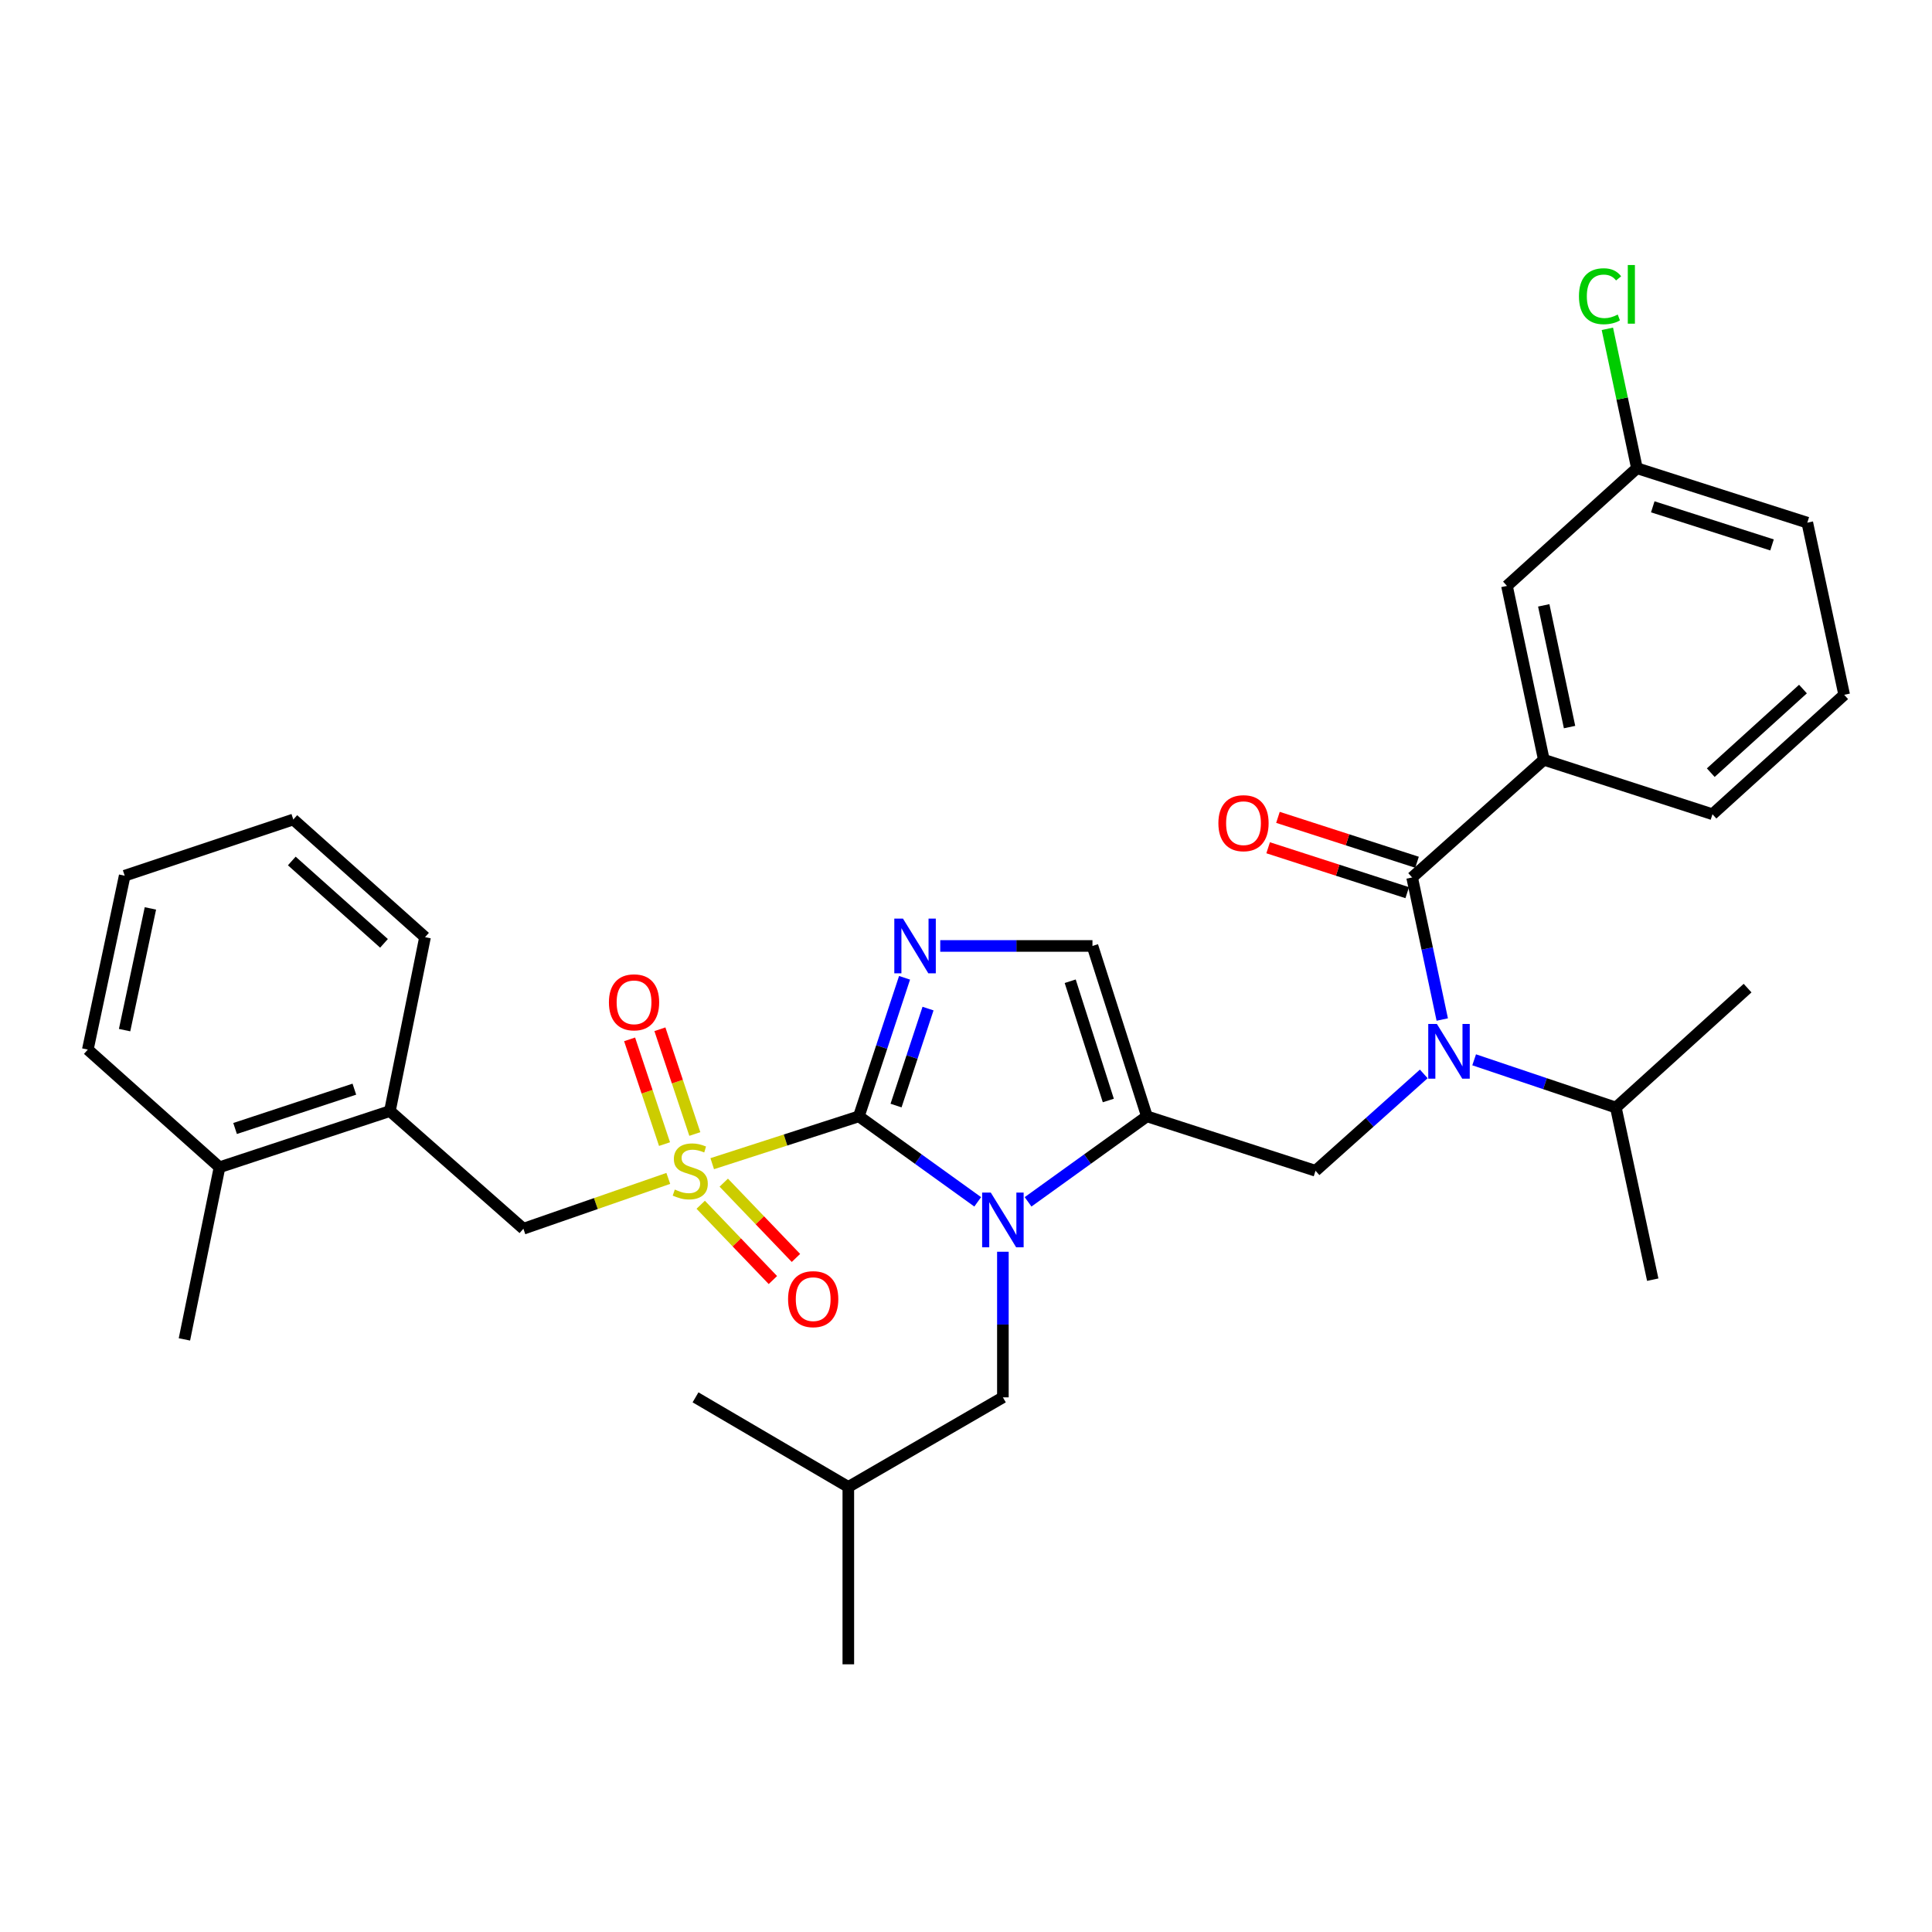 <?xml version='1.0' encoding='iso-8859-1'?>
<svg version='1.1' baseProfile='full'
              xmlns='http://www.w3.org/2000/svg'
                      xmlns:rdkit='http://www.rdkit.org/xml'
                      xmlns:xlink='http://www.w3.org/1999/xlink'
                  xml:space='preserve'
width='1000px' height='1000px' viewBox='0 0 1000 1000'>
<!-- END OF HEADER -->
<rect style='opacity:1.0;fill:#FFFFFF;stroke:none' width='1000' height='1000' x='0' y='0'> </rect>
<path class='bond-0' d='M 736.942,555.855 L 708.928,580.923' style='fill:none;fill-rule:evenodd;stroke:#0000FF;stroke-width:6px;stroke-linecap:butt;stroke-linejoin:miter;stroke-opacity:1' />
<path class='bond-0' d='M 708.928,580.923 L 680.914,605.991' style='fill:none;fill-rule:evenodd;stroke:#000000;stroke-width:6px;stroke-linecap:butt;stroke-linejoin:miter;stroke-opacity:1' />
<path class='bond-1' d='M 746.509,527.71 L 738.712,490.941' style='fill:none;fill-rule:evenodd;stroke:#0000FF;stroke-width:6px;stroke-linecap:butt;stroke-linejoin:miter;stroke-opacity:1' />
<path class='bond-1' d='M 738.712,490.941 L 730.914,454.172' style='fill:none;fill-rule:evenodd;stroke:#000000;stroke-width:6px;stroke-linecap:butt;stroke-linejoin:miter;stroke-opacity:1' />
<path class='bond-2' d='M 763.018,548.556 L 799.694,560.911' style='fill:none;fill-rule:evenodd;stroke:#0000FF;stroke-width:6px;stroke-linecap:butt;stroke-linejoin:miter;stroke-opacity:1' />
<path class='bond-2' d='M 799.694,560.911 L 836.37,573.267' style='fill:none;fill-rule:evenodd;stroke:#000000;stroke-width:6px;stroke-linecap:butt;stroke-linejoin:miter;stroke-opacity:1' />
<path class='bond-3' d='M 799.09,393.261 L 780.005,303.263' style='fill:none;fill-rule:evenodd;stroke:#000000;stroke-width:6px;stroke-linecap:butt;stroke-linejoin:miter;stroke-opacity:1' />
<path class='bond-3' d='M 812.4,376.332 L 799.04,313.334' style='fill:none;fill-rule:evenodd;stroke:#000000;stroke-width:6px;stroke-linecap:butt;stroke-linejoin:miter;stroke-opacity:1' />
<path class='bond-4' d='M 799.09,393.261 L 886.37,421.448' style='fill:none;fill-rule:evenodd;stroke:#000000;stroke-width:6px;stroke-linecap:butt;stroke-linejoin:miter;stroke-opacity:1' />
<path class='bond-5' d='M 799.09,393.261 L 730.914,454.172' style='fill:none;fill-rule:evenodd;stroke:#000000;stroke-width:6px;stroke-linecap:butt;stroke-linejoin:miter;stroke-opacity:1' />
<path class='bond-6' d='M 733.454,446.306 L 697.461,434.686' style='fill:none;fill-rule:evenodd;stroke:#000000;stroke-width:6px;stroke-linecap:butt;stroke-linejoin:miter;stroke-opacity:1' />
<path class='bond-6' d='M 697.461,434.686 L 661.467,423.066' style='fill:none;fill-rule:evenodd;stroke:#FF0000;stroke-width:6px;stroke-linecap:butt;stroke-linejoin:miter;stroke-opacity:1' />
<path class='bond-6' d='M 728.375,462.039 L 692.382,450.418' style='fill:none;fill-rule:evenodd;stroke:#000000;stroke-width:6px;stroke-linecap:butt;stroke-linejoin:miter;stroke-opacity:1' />
<path class='bond-6' d='M 692.382,450.418 L 656.388,438.798' style='fill:none;fill-rule:evenodd;stroke:#FF0000;stroke-width:6px;stroke-linecap:butt;stroke-linejoin:miter;stroke-opacity:1' />
<path class='bond-7' d='M 780.005,303.263 L 847.272,242.352' style='fill:none;fill-rule:evenodd;stroke:#000000;stroke-width:6px;stroke-linecap:butt;stroke-linejoin:miter;stroke-opacity:1' />
<path class='bond-8' d='M 847.272,242.352 L 839.621,206.273' style='fill:none;fill-rule:evenodd;stroke:#000000;stroke-width:6px;stroke-linecap:butt;stroke-linejoin:miter;stroke-opacity:1' />
<path class='bond-8' d='M 839.621,206.273 L 831.97,170.194' style='fill:none;fill-rule:evenodd;stroke:#00CC00;stroke-width:6px;stroke-linecap:butt;stroke-linejoin:miter;stroke-opacity:1' />
<path class='bond-9' d='M 847.272,242.352 L 935.46,270.53' style='fill:none;fill-rule:evenodd;stroke:#000000;stroke-width:6px;stroke-linecap:butt;stroke-linejoin:miter;stroke-opacity:1' />
<path class='bond-9' d='M 855.468,262.327 L 917.2,282.051' style='fill:none;fill-rule:evenodd;stroke:#000000;stroke-width:6px;stroke-linecap:butt;stroke-linejoin:miter;stroke-opacity:1' />
<path class='bond-10' d='M 836.37,573.267 L 904.546,511.446' style='fill:none;fill-rule:evenodd;stroke:#000000;stroke-width:6px;stroke-linecap:butt;stroke-linejoin:miter;stroke-opacity:1' />
<path class='bond-11' d='M 836.37,573.267 L 855.455,662.355' style='fill:none;fill-rule:evenodd;stroke:#000000;stroke-width:6px;stroke-linecap:butt;stroke-linejoin:miter;stroke-opacity:1' />
<path class='bond-12' d='M 368.647,602.319 L 406.596,590.066' style='fill:none;fill-rule:evenodd;stroke:#CCCC00;stroke-width:6px;stroke-linecap:butt;stroke-linejoin:miter;stroke-opacity:1' />
<path class='bond-12' d='M 406.596,590.066 L 444.545,577.813' style='fill:none;fill-rule:evenodd;stroke:#000000;stroke-width:6px;stroke-linecap:butt;stroke-linejoin:miter;stroke-opacity:1' />
<path class='bond-13' d='M 345.908,609.939 L 308.406,622.968' style='fill:none;fill-rule:evenodd;stroke:#CCCC00;stroke-width:6px;stroke-linecap:butt;stroke-linejoin:miter;stroke-opacity:1' />
<path class='bond-13' d='M 308.406,622.968 L 270.904,635.996' style='fill:none;fill-rule:evenodd;stroke:#000000;stroke-width:6px;stroke-linecap:butt;stroke-linejoin:miter;stroke-opacity:1' />
<path class='bond-14' d='M 359.642,586.956 L 350.602,559.845' style='fill:none;fill-rule:evenodd;stroke:#CCCC00;stroke-width:6px;stroke-linecap:butt;stroke-linejoin:miter;stroke-opacity:1' />
<path class='bond-14' d='M 350.602,559.845 L 341.563,532.733' style='fill:none;fill-rule:evenodd;stroke:#FF0000;stroke-width:6px;stroke-linecap:butt;stroke-linejoin:miter;stroke-opacity:1' />
<path class='bond-14' d='M 343.958,592.185 L 334.919,565.074' style='fill:none;fill-rule:evenodd;stroke:#CCCC00;stroke-width:6px;stroke-linecap:butt;stroke-linejoin:miter;stroke-opacity:1' />
<path class='bond-14' d='M 334.919,565.074 L 325.88,537.962' style='fill:none;fill-rule:evenodd;stroke:#FF0000;stroke-width:6px;stroke-linecap:butt;stroke-linejoin:miter;stroke-opacity:1' />
<path class='bond-15' d='M 362.686,623.579 L 381.368,643.064' style='fill:none;fill-rule:evenodd;stroke:#CCCC00;stroke-width:6px;stroke-linecap:butt;stroke-linejoin:miter;stroke-opacity:1' />
<path class='bond-15' d='M 381.368,643.064 L 400.05,662.55' style='fill:none;fill-rule:evenodd;stroke:#FF0000;stroke-width:6px;stroke-linecap:butt;stroke-linejoin:miter;stroke-opacity:1' />
<path class='bond-15' d='M 374.62,612.138 L 393.301,631.623' style='fill:none;fill-rule:evenodd;stroke:#CCCC00;stroke-width:6px;stroke-linecap:butt;stroke-linejoin:miter;stroke-opacity:1' />
<path class='bond-15' d='M 393.301,631.623 L 411.983,651.109' style='fill:none;fill-rule:evenodd;stroke:#FF0000;stroke-width:6px;stroke-linecap:butt;stroke-linejoin:miter;stroke-opacity:1' />
<path class='bond-16' d='M 270.904,635.996 L 201.819,575.085' style='fill:none;fill-rule:evenodd;stroke:#000000;stroke-width:6px;stroke-linecap:butt;stroke-linejoin:miter;stroke-opacity:1' />
<path class='bond-17' d='M 201.819,575.085 L 113.63,604.172' style='fill:none;fill-rule:evenodd;stroke:#000000;stroke-width:6px;stroke-linecap:butt;stroke-linejoin:miter;stroke-opacity:1' />
<path class='bond-17' d='M 183.412,563.748 L 121.68,584.109' style='fill:none;fill-rule:evenodd;stroke:#000000;stroke-width:6px;stroke-linecap:butt;stroke-linejoin:miter;stroke-opacity:1' />
<path class='bond-18' d='M 201.819,575.085 L 219.995,485.078' style='fill:none;fill-rule:evenodd;stroke:#000000;stroke-width:6px;stroke-linecap:butt;stroke-linejoin:miter;stroke-opacity:1' />
<path class='bond-19' d='M 113.63,604.172 L 95.454,693.27' style='fill:none;fill-rule:evenodd;stroke:#000000;stroke-width:6px;stroke-linecap:butt;stroke-linejoin:miter;stroke-opacity:1' />
<path class='bond-20' d='M 113.63,604.172 L 45.455,543.261' style='fill:none;fill-rule:evenodd;stroke:#000000;stroke-width:6px;stroke-linecap:butt;stroke-linejoin:miter;stroke-opacity:1' />
<path class='bond-21' d='M 532.13,622.07 L 562.883,599.941' style='fill:none;fill-rule:evenodd;stroke:#0000FF;stroke-width:6px;stroke-linecap:butt;stroke-linejoin:miter;stroke-opacity:1' />
<path class='bond-21' d='M 562.883,599.941 L 593.635,577.813' style='fill:none;fill-rule:evenodd;stroke:#000000;stroke-width:6px;stroke-linecap:butt;stroke-linejoin:miter;stroke-opacity:1' />
<path class='bond-22' d='M 506.058,622.071 L 475.301,599.942' style='fill:none;fill-rule:evenodd;stroke:#0000FF;stroke-width:6px;stroke-linecap:butt;stroke-linejoin:miter;stroke-opacity:1' />
<path class='bond-22' d='M 475.301,599.942 L 444.545,577.813' style='fill:none;fill-rule:evenodd;stroke:#000000;stroke-width:6px;stroke-linecap:butt;stroke-linejoin:miter;stroke-opacity:1' />
<path class='bond-23' d='M 519.094,647.905 L 519.094,685.586' style='fill:none;fill-rule:evenodd;stroke:#0000FF;stroke-width:6px;stroke-linecap:butt;stroke-linejoin:miter;stroke-opacity:1' />
<path class='bond-23' d='M 519.094,685.586 L 519.094,723.266' style='fill:none;fill-rule:evenodd;stroke:#000000;stroke-width:6px;stroke-linecap:butt;stroke-linejoin:miter;stroke-opacity:1' />
<path class='bond-24' d='M 593.635,577.813 L 565.457,489.624' style='fill:none;fill-rule:evenodd;stroke:#000000;stroke-width:6px;stroke-linecap:butt;stroke-linejoin:miter;stroke-opacity:1' />
<path class='bond-24' d='M 573.661,569.616 L 553.936,507.884' style='fill:none;fill-rule:evenodd;stroke:#000000;stroke-width:6px;stroke-linecap:butt;stroke-linejoin:miter;stroke-opacity:1' />
<path class='bond-25' d='M 593.635,577.813 L 680.914,605.991' style='fill:none;fill-rule:evenodd;stroke:#000000;stroke-width:6px;stroke-linecap:butt;stroke-linejoin:miter;stroke-opacity:1' />
<path class='bond-26' d='M 565.457,489.624 L 526.062,489.624' style='fill:none;fill-rule:evenodd;stroke:#000000;stroke-width:6px;stroke-linecap:butt;stroke-linejoin:miter;stroke-opacity:1' />
<path class='bond-26' d='M 526.062,489.624 L 486.667,489.624' style='fill:none;fill-rule:evenodd;stroke:#0000FF;stroke-width:6px;stroke-linecap:butt;stroke-linejoin:miter;stroke-opacity:1' />
<path class='bond-27' d='M 468.196,506.106 L 456.37,541.959' style='fill:none;fill-rule:evenodd;stroke:#0000FF;stroke-width:6px;stroke-linecap:butt;stroke-linejoin:miter;stroke-opacity:1' />
<path class='bond-27' d='M 456.37,541.959 L 444.545,577.813' style='fill:none;fill-rule:evenodd;stroke:#000000;stroke-width:6px;stroke-linecap:butt;stroke-linejoin:miter;stroke-opacity:1' />
<path class='bond-27' d='M 480.348,522.04 L 472.07,547.138' style='fill:none;fill-rule:evenodd;stroke:#0000FF;stroke-width:6px;stroke-linecap:butt;stroke-linejoin:miter;stroke-opacity:1' />
<path class='bond-27' d='M 472.07,547.138 L 463.792,572.235' style='fill:none;fill-rule:evenodd;stroke:#000000;stroke-width:6px;stroke-linecap:butt;stroke-linejoin:miter;stroke-opacity:1' />
<path class='bond-28' d='M 519.094,723.266 L 439.089,769.629' style='fill:none;fill-rule:evenodd;stroke:#000000;stroke-width:6px;stroke-linecap:butt;stroke-linejoin:miter;stroke-opacity:1' />
<path class='bond-29' d='M 439.089,769.629 L 360.002,723.266' style='fill:none;fill-rule:evenodd;stroke:#000000;stroke-width:6px;stroke-linecap:butt;stroke-linejoin:miter;stroke-opacity:1' />
<path class='bond-30' d='M 439.089,769.629 L 439.089,861.446' style='fill:none;fill-rule:evenodd;stroke:#000000;stroke-width:6px;stroke-linecap:butt;stroke-linejoin:miter;stroke-opacity:1' />
<path class='bond-31' d='M 45.455,543.261 L 64.54,453.263' style='fill:none;fill-rule:evenodd;stroke:#000000;stroke-width:6px;stroke-linecap:butt;stroke-linejoin:miter;stroke-opacity:1' />
<path class='bond-31' d='M 64.49,533.191 L 77.849,470.192' style='fill:none;fill-rule:evenodd;stroke:#000000;stroke-width:6px;stroke-linecap:butt;stroke-linejoin:miter;stroke-opacity:1' />
<path class='bond-32' d='M 219.995,485.078 L 151.819,424.176' style='fill:none;fill-rule:evenodd;stroke:#000000;stroke-width:6px;stroke-linecap:butt;stroke-linejoin:miter;stroke-opacity:1' />
<path class='bond-32' d='M 198.755,488.272 L 151.032,445.64' style='fill:none;fill-rule:evenodd;stroke:#000000;stroke-width:6px;stroke-linecap:butt;stroke-linejoin:miter;stroke-opacity:1' />
<path class='bond-33' d='M 64.54,453.263 L 151.819,424.176' style='fill:none;fill-rule:evenodd;stroke:#000000;stroke-width:6px;stroke-linecap:butt;stroke-linejoin:miter;stroke-opacity:1' />
<path class='bond-34' d='M 886.37,421.448 L 954.545,359.628' style='fill:none;fill-rule:evenodd;stroke:#000000;stroke-width:6px;stroke-linecap:butt;stroke-linejoin:miter;stroke-opacity:1' />
<path class='bond-34' d='M 885.491,399.929 L 933.214,356.654' style='fill:none;fill-rule:evenodd;stroke:#000000;stroke-width:6px;stroke-linecap:butt;stroke-linejoin:miter;stroke-opacity:1' />
<path class='bond-35' d='M 954.545,359.628 L 935.46,270.53' style='fill:none;fill-rule:evenodd;stroke:#000000;stroke-width:6px;stroke-linecap:butt;stroke-linejoin:miter;stroke-opacity:1' />
<path  class='atom-0' d='M 743.74 530.01
L 753.02 545.01
Q 753.94 546.49, 755.42 549.17
Q 756.9 551.85, 756.98 552.01
L 756.98 530.01
L 760.74 530.01
L 760.74 558.33
L 756.86 558.33
L 746.9 541.93
Q 745.74 540.01, 744.5 537.81
Q 743.3 535.61, 742.94 534.93
L 742.94 558.33
L 739.26 558.33
L 739.26 530.01
L 743.74 530.01
' fill='#0000FF'/>
<path  class='atom-3' d='M 630.635 426.075
Q 630.635 419.275, 633.995 415.475
Q 637.355 411.675, 643.635 411.675
Q 649.915 411.675, 653.275 415.475
Q 656.635 419.275, 656.635 426.075
Q 656.635 432.955, 653.235 436.875
Q 649.835 440.755, 643.635 440.755
Q 637.395 440.755, 633.995 436.875
Q 630.635 432.995, 630.635 426.075
M 643.635 437.555
Q 647.955 437.555, 650.275 434.675
Q 652.635 431.755, 652.635 426.075
Q 652.635 420.515, 650.275 417.715
Q 647.955 414.875, 643.635 414.875
Q 639.315 414.875, 636.955 417.675
Q 634.635 420.475, 634.635 426.075
Q 634.635 431.795, 636.955 434.675
Q 639.315 437.555, 643.635 437.555
' fill='#FF0000'/>
<path  class='atom-8' d='M 349.274 615.711
Q 349.594 615.831, 350.914 616.391
Q 352.234 616.951, 353.674 617.311
Q 355.154 617.631, 356.594 617.631
Q 359.274 617.631, 360.834 616.351
Q 362.394 615.031, 362.394 612.751
Q 362.394 611.191, 361.594 610.231
Q 360.834 609.271, 359.634 608.751
Q 358.434 608.231, 356.434 607.631
Q 353.914 606.871, 352.394 606.151
Q 350.914 605.431, 349.834 603.911
Q 348.794 602.391, 348.794 599.831
Q 348.794 596.271, 351.194 594.071
Q 353.634 591.871, 358.434 591.871
Q 361.714 591.871, 365.434 593.431
L 364.514 596.511
Q 361.114 595.111, 358.554 595.111
Q 355.794 595.111, 354.274 596.271
Q 352.754 597.391, 352.794 599.351
Q 352.794 600.871, 353.554 601.791
Q 354.354 602.711, 355.474 603.231
Q 356.634 603.751, 358.554 604.351
Q 361.114 605.151, 362.634 605.951
Q 364.154 606.751, 365.234 608.391
Q 366.354 609.991, 366.354 612.751
Q 366.354 616.671, 363.714 618.791
Q 361.114 620.871, 356.754 620.871
Q 354.234 620.871, 352.314 620.311
Q 350.434 619.791, 348.194 618.871
L 349.274 615.711
' fill='#CCCC00'/>
<path  class='atom-10' d='M 315.178 518.8
Q 315.178 512, 318.538 508.2
Q 321.898 504.4, 328.178 504.4
Q 334.458 504.4, 337.818 508.2
Q 341.178 512, 341.178 518.8
Q 341.178 525.68, 337.778 529.6
Q 334.378 533.48, 328.178 533.48
Q 321.938 533.48, 318.538 529.6
Q 315.178 525.72, 315.178 518.8
M 328.178 530.28
Q 332.498 530.28, 334.818 527.4
Q 337.178 524.48, 337.178 518.8
Q 337.178 513.24, 334.818 510.44
Q 332.498 507.6, 328.178 507.6
Q 323.858 507.6, 321.498 510.4
Q 319.178 513.2, 319.178 518.8
Q 319.178 524.52, 321.498 527.4
Q 323.858 530.28, 328.178 530.28
' fill='#FF0000'/>
<path  class='atom-11' d='M 407.904 672.437
Q 407.904 665.637, 411.264 661.837
Q 414.624 658.037, 420.904 658.037
Q 427.184 658.037, 430.544 661.837
Q 433.904 665.637, 433.904 672.437
Q 433.904 679.317, 430.504 683.237
Q 427.104 687.117, 420.904 687.117
Q 414.664 687.117, 411.264 683.237
Q 407.904 679.357, 407.904 672.437
M 420.904 683.917
Q 425.224 683.917, 427.544 681.037
Q 429.904 678.117, 429.904 672.437
Q 429.904 666.877, 427.544 664.077
Q 425.224 661.237, 420.904 661.237
Q 416.584 661.237, 414.224 664.037
Q 411.904 666.837, 411.904 672.437
Q 411.904 678.157, 414.224 681.037
Q 416.584 683.917, 420.904 683.917
' fill='#FF0000'/>
<path  class='atom-14' d='M 512.834 617.29
L 522.114 632.29
Q 523.034 633.77, 524.514 636.45
Q 525.994 639.13, 526.074 639.29
L 526.074 617.29
L 529.834 617.29
L 529.834 645.61
L 525.954 645.61
L 515.994 629.21
Q 514.834 627.29, 513.594 625.09
Q 512.394 622.89, 512.034 622.21
L 512.034 645.61
L 508.354 645.61
L 508.354 617.29
L 512.834 617.29
' fill='#0000FF'/>
<path  class='atom-17' d='M 467.372 475.464
L 476.652 490.464
Q 477.572 491.944, 479.052 494.624
Q 480.532 497.304, 480.612 497.464
L 480.612 475.464
L 484.372 475.464
L 484.372 503.784
L 480.492 503.784
L 470.532 487.384
Q 469.372 485.464, 468.132 483.264
Q 466.932 481.064, 466.572 480.384
L 466.572 503.784
L 462.892 503.784
L 462.892 475.464
L 467.372 475.464
' fill='#0000FF'/>
<path  class='atom-30' d='M 817.266 153.334
Q 817.266 146.294, 820.546 142.614
Q 823.866 138.894, 830.146 138.894
Q 835.986 138.894, 839.106 143.014
L 836.466 145.174
Q 834.186 142.174, 830.146 142.174
Q 825.866 142.174, 823.586 145.054
Q 821.346 147.894, 821.346 153.334
Q 821.346 158.934, 823.666 161.814
Q 826.026 164.694, 830.586 164.694
Q 833.706 164.694, 837.346 162.814
L 838.466 165.814
Q 836.986 166.774, 834.746 167.334
Q 832.506 167.894, 830.026 167.894
Q 823.866 167.894, 820.546 164.134
Q 817.266 160.374, 817.266 153.334
' fill='#00CC00'/>
<path  class='atom-30' d='M 842.546 137.174
L 846.226 137.174
L 846.226 167.534
L 842.546 167.534
L 842.546 137.174
' fill='#00CC00'/>
</svg>
